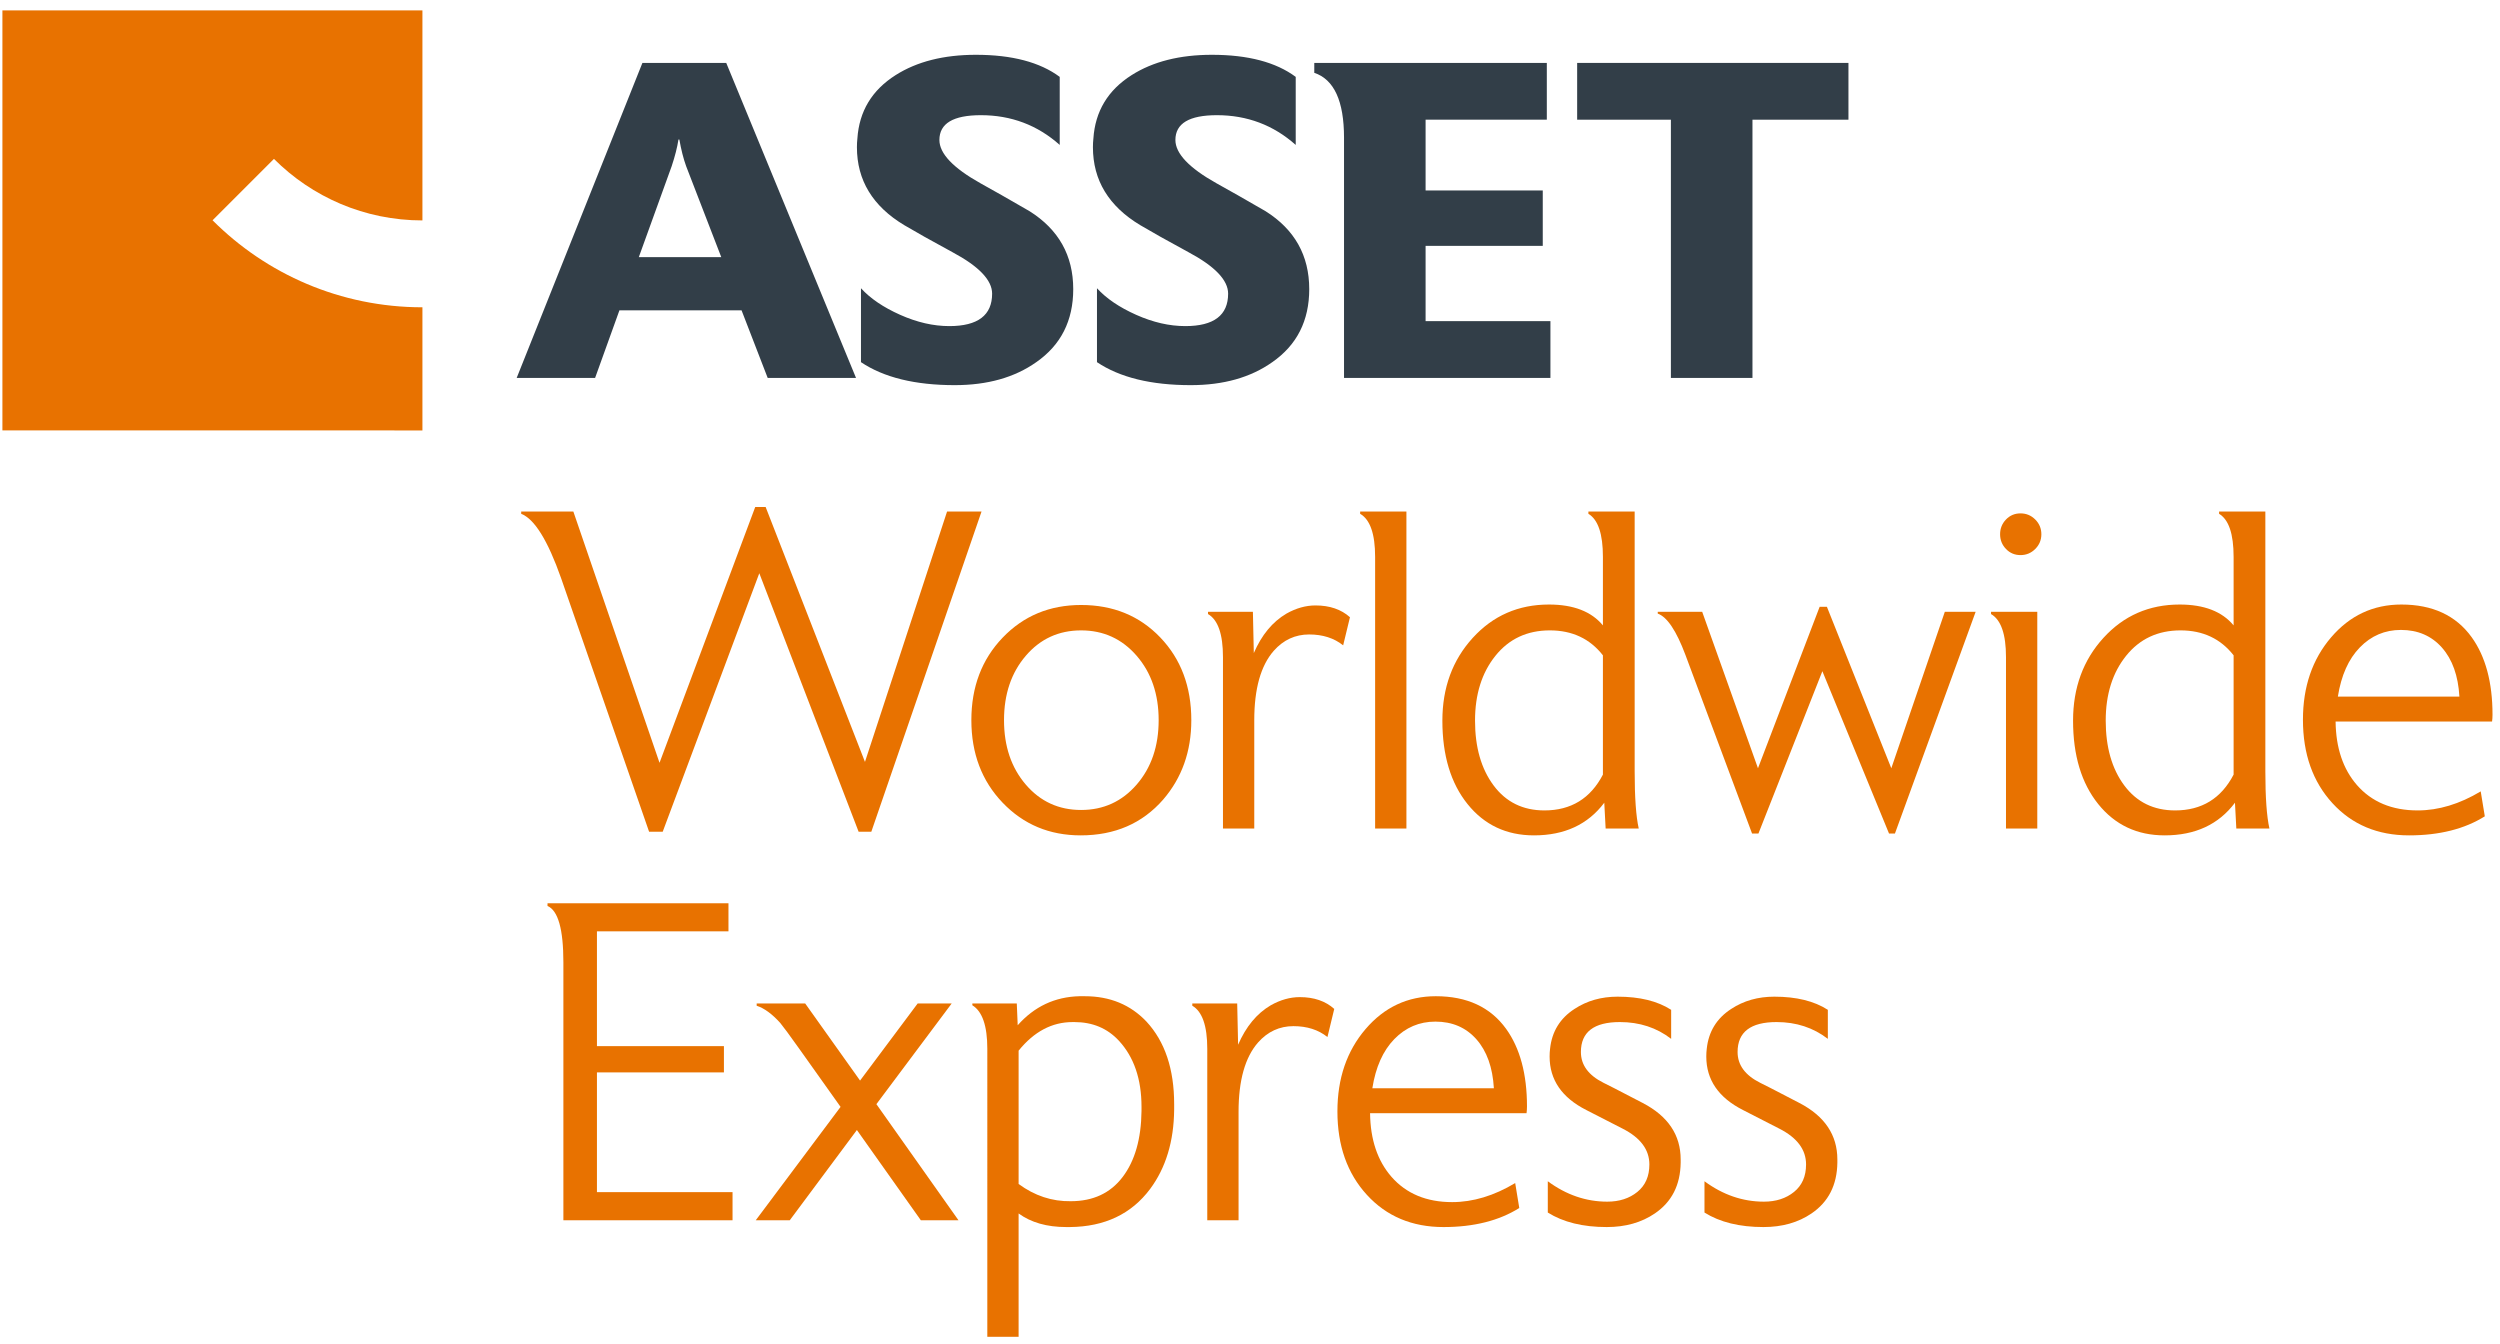 <svg xmlns="http://www.w3.org/2000/svg" xmlns:xlink="http://www.w3.org/1999/xlink" id="Layer_1" x="0px" y="0px" viewBox="0 0 1920 1032" xml:space="preserve">
<path fill="#E87200" d="M753.81,392.88l-84.637,245.897h-9.752l-76.277-198.53l-74.186,198.53h-10.449l-67.571-194.698  c-10.219-29.023-20.434-45.507-30.65-49.457v-1.742h40.056l66.175,192.956l73.49-196.44h8.012l76.275,195.743L727.34,392.88H753.81z  "></path>
<path fill="#E87200" d="M914.93,553.097c0,23.918-7.2,44.233-21.594,60.952c-16.021,18.347-37.152,27.515-63.389,27.515  c-23.92,0-43.888-8.358-59.909-25.076c-16.021-16.718-24.031-37.846-24.031-63.391c0-25.539,8.01-46.672,24.031-63.39  c16.021-16.718,36.104-25.076,60.254-25.076c24.61,0,44.872,8.303,60.779,24.902C906.973,506.137,914.93,527.323,914.93,553.097   M889.852,553.097c0-19.968-5.632-36.452-16.892-49.459c-11.266-13-25.484-19.503-42.667-19.503  c-17.185,0-31.345,6.503-42.49,19.503c-11.147,13.007-16.718,29.491-16.718,49.459c0,19.973,5.571,36.457,16.718,49.459  c11.145,13.006,25.305,19.503,42.49,19.503c17.183,0,31.402-6.497,42.667-19.503C884.221,589.554,889.852,573.07,889.852,553.097"></path>
<path fill="#E87200" d="M1036.766,474.033l-5.224,21.594c-6.966-5.573-15.675-8.36-26.125-8.36  c-10.682,0-19.737,4.181-27.166,12.539c-9.987,11.381-14.978,29.144-14.978,53.29v83.243h-24.032V504.683  c0-17.642-3.833-28.674-11.494-33.089v-1.74h34.483l0.697,31.694c6.034-13.931,14.394-24.031,25.076-30.302  c7.429-4.179,14.857-6.269,22.291-6.269C1021.206,464.978,1030.027,467.997,1036.766,474.033"></path>
<path fill="#E87200" d="M1080.125,636.34h-24.033V427.71c0-17.644-3.83-28.675-11.492-33.089v-1.742h35.526V636.34z"></path>
<path fill="#E87200" d="M1258.556,636.339h-25.424l-1.047-19.852c-12.537,16.718-30.534,25.078-53.986,25.078  c-21.131,0-38.137-8.012-51.025-24.033c-12.887-16.021-19.331-37.381-19.331-64.086c0-25.307,7.776-46.499,23.334-63.564  c15.556-17.068,35.059-25.601,58.516-25.601c18.808,0,32.62,5.345,41.447,16.023V427.71c0-17.644-3.716-28.673-11.147-33.089v-1.74  h35.528v199.573C1255.422,612.427,1256.467,627.055,1258.556,636.339 M1231.041,594.892V503.29  c-9.987-12.766-23.571-19.155-40.75-19.155c-17.415,0-31.348,6.503-41.796,19.505c-10.45,13.006-15.673,29.605-15.673,49.807  c0,20.434,4.757,37.039,14.279,49.807c9.518,12.771,22.52,19.155,39.01,19.155C1206.539,622.408,1221.517,613.237,1231.041,594.892"></path>
<path fill="#E87200" d="M1517.302,469.854l-61.996,170.317h-4.527l-51.201-124.69l-49.109,124.69h-4.876l-51.199-137.229  c-6.968-18.573-14.052-29.138-21.247-31.696v-1.393h34.135l42.839,120.163l47.368-123.994h5.573l49.459,123.994l41.099-120.163  H1517.302z"></path>
<path fill="#E87200" d="M1564.635,636.34h-24.033V504.683c0-17.642-3.83-28.673-11.492-33.087v-1.742h35.526V636.34z   M1567.769,410.295c0,4.413-1.566,8.184-4.703,11.32c-3.134,3.134-6.913,4.701-11.319,4.701c-4.413,0-8.131-1.566-11.146-4.701  c-3.019-3.136-4.527-6.907-4.527-11.32c0-4.408,1.508-8.184,4.527-11.32c3.015-3.134,6.733-4.701,11.146-4.701  c4.406,0,8.184,1.566,11.319,4.701C1566.203,402.111,1567.769,405.887,1567.769,410.295"></path>
<path fill="#E87200" d="M1742.925,636.339h-25.424l-1.047-19.852c-12.537,16.718-30.534,25.078-53.986,25.078  c-21.131,0-38.137-8.012-51.025-24.033c-12.887-16.021-19.331-37.381-19.331-64.086c0-25.307,7.776-46.499,23.336-63.564  c15.554-17.068,35.057-25.601,58.516-25.601c18.808,0,32.62,5.345,41.447,16.023V427.71c0-17.644-3.716-28.673-11.147-33.089v-1.74  h35.526v199.573C1739.791,612.427,1740.837,627.055,1742.925,636.339 M1715.411,594.892V503.29  c-9.989-12.766-23.572-19.155-40.75-19.155c-17.417,0-31.348,6.503-41.798,19.505c-10.449,13.006-15.673,29.605-15.673,49.807  c0,20.434,4.757,37.039,14.279,49.807c9.52,12.771,22.522,19.155,39.01,19.155C1690.91,622.408,1705.888,613.237,1715.411,594.892"></path>
<path fill="#E87200" d="M1914.249,548.917c0,1.861-0.119,3.603-0.346,5.224h-120.165c0.229,20.202,5.689,36.459,16.37,48.762  c11.375,13.008,26.933,19.505,46.672,19.505c16.021,0,32.155-4.876,48.412-14.629l3.134,19.157  c-15.558,9.752-34.948,14.629-58.165,14.629c-24.15,0-43.77-8.239-58.862-24.729c-15.097-16.486-22.639-37.846-22.639-64.088  c0-25.305,7.194-46.378,21.594-63.217c14.395-16.831,32.391-25.25,53.986-25.25c23.913,0,41.911,8.358,53.988,25.076  C1908.908,504.221,1914.249,524.073,1914.249,548.917 M1888.824,534.985c-0.93-16.021-5.396-28.56-13.408-37.617  c-8.011-9.055-18.519-13.582-31.521-13.582c-12.31,0-22.813,4.472-31.521,13.408c-8.707,8.942-14.339,21.541-16.894,37.791H1888.824  z"></path>
<path fill="#E87200" d="M562.594,937.155H432.679V738.973c0-25.305-4.066-39.705-12.19-43.189v-2.09H559.46v21.594H458.454v88.119  h97.522v20.202h-97.522v91.951h104.14V937.155z"></path>
<path fill="#E87200" d="M736.112,937.155h-28.91l-49.109-69.311l-51.549,69.311h-26.121l65.133-87.074l-31.696-44.583  c-7.434-10.448-12.309-17.066-14.629-19.852c-6.269-6.966-12.31-11.374-18.111-13.234v-1.742h37.266l42.144,59.21l44.235-59.21  h26.125l-57.819,77.322L736.112,937.155z"></path>
<path fill="#E87200" d="M901.756,849.384v2.787c-0.232,24.381-6.388,44.702-18.458,60.951c-14.4,19.276-34.949,29.023-61.649,29.257  h-2.091h-0.697c-14.861,0-27.052-3.484-36.569-10.448v94.735h-24.033V805.498c0-17.642-3.83-28.789-11.492-33.436v-1.392h34.131  l0.697,16.718c12.768-14.394,28.562-21.823,47.37-22.291h2.785h1.392c19.272,0,35.059,6.503,47.37,19.505  c14.16,15.326,21.245,36.457,21.245,63.391V849.384z M876.68,851.126v-1.045c0-21.36-5.808-38.312-17.415-50.851  c-8.827-9.518-20.202-14.281-34.132-14.281h-0.349h-1.045c-15.792,0-29.605,7.315-41.447,21.944V909.29  c12.305,9.057,25.654,13.47,40.054,13.236c17.179,0,30.476-6.21,39.88-18.634c9.403-12.418,14.219-29.312,14.453-50.678V851.126z"></path>
<path fill="#E87200" d="M1024.703,774.848l-5.224,21.594c-6.968-5.573-15.673-8.36-26.123-8.36  c-10.684,0-19.739,4.181-27.166,12.539c-9.989,11.381-14.978,29.144-14.978,53.29v83.243h-24.033V805.498  c0-17.642-3.831-28.673-11.492-33.089v-1.74h34.481l0.697,31.694c6.033-13.932,14.393-24.031,25.078-30.302  c7.425-4.179,14.856-6.269,22.288-6.269C1009.143,765.793,1017.964,768.812,1024.703,774.848"></path>
<path fill="#E87200" d="M1172.725,849.732c0,1.861-0.119,3.603-0.346,5.224h-120.165c0.229,20.202,5.689,36.459,16.372,48.762  c11.374,13.007,26.932,19.505,46.67,19.505c16.021,0,32.155-4.876,48.412-14.629l3.134,19.157  c-15.558,9.752-34.948,14.629-58.165,14.629c-24.15,0-43.771-8.239-58.862-24.729c-15.097-16.486-22.639-37.846-22.639-64.088  c0-25.305,7.194-46.378,21.594-63.217c14.394-16.832,32.391-25.25,53.986-25.25c23.913,0,41.911,8.358,53.988,25.076  C1167.384,805.035,1172.725,824.888,1172.725,849.732 M1147.299,835.8c-0.93-16.021-5.396-28.56-13.408-37.617  c-8.011-9.055-18.519-13.582-31.521-13.582c-12.31,0-22.813,4.472-31.521,13.408c-8.708,8.942-14.339,21.541-16.894,37.791H1147.299  z"></path>
<path fill="#E87200" d="M1290.76,891.18v1.742c-0.232,17.186-6.85,30.187-19.853,39.01c-10.221,6.966-22.524,10.448-36.918,10.448  c-18.348,0-33.438-3.716-45.278-11.145v-24.033c14.158,10.449,29.369,15.673,45.624,15.673c9.284,0,17.007-2.492,23.162-7.487  c6.15-4.991,9.229-12.018,9.229-21.073c0-11.374-6.85-20.549-20.548-27.515l-27.865-14.281  c-18.807-9.518-28.212-23.215-28.212-41.099c0-2.09,0.115-4.058,0.349-5.921c1.392-13.234,7.661-23.45,18.807-30.65  c9.518-6.269,20.548-9.405,33.089-9.405c16.947,0,30.65,3.37,41.099,10.102v22.291c-11.145-8.589-24.267-12.889-39.359-12.889  c-19.971,0-29.952,7.663-29.952,22.989c0,9.987,5.802,17.884,17.415,23.684c0.697,0.234,10.737,5.4,30.126,15.5  c19.386,10.1,29.083,24.555,29.083,43.362V891.18z"></path>
<path fill="#E87200" d="M1411.096,891.18v1.742c-0.236,17.186-6.852,30.187-19.856,39.01c-10.219,6.966-22.524,10.448-36.918,10.448  c-18.345,0-33.436-3.716-45.278-11.145v-24.033c14.162,10.449,29.371,15.673,45.628,15.673c9.284,0,17.007-2.492,23.16-7.487  c6.151-4.991,9.231-12.018,9.231-21.073c0-11.374-6.852-20.549-20.55-27.515l-27.865-14.281  c-18.807-9.518-28.212-23.215-28.212-41.099c0-2.09,0.115-4.058,0.349-5.921c1.393-13.234,7.663-23.45,18.808-30.65  c9.518-6.269,20.549-9.405,33.089-9.405c16.947,0,30.65,3.37,41.099,10.102v22.291c-11.147-8.589-24.268-12.889-39.357-12.889  c-19.973,0-29.954,7.663-29.954,22.989c0,9.987,5.8,17.884,17.415,23.684c0.697,0.234,10.739,5.4,30.126,15.5  c19.386,10.1,29.085,24.555,29.085,43.362V891.18z"></path>
<path fill="#E87200" d="M163.239,169.181c41.233,41.267,98.25,66.818,161.183,66.818v94.571H1.851V8h322.572v161.284  c-44.535,0-84.873-18.054-114.035-47.251L163.239,169.181z"></path>
<path fill="#323E48" d="M657.427,290.25h-67.84l-20.07-51.918h-93.799l-18.687,51.918h-60.225L493.37,48.321h64.377L657.427,290.25z   M553.941,197.496l-26.999-69.913c-2.077-5.769-3.806-12.574-5.193-20.421h-0.69c-0.926,6.003-2.657,12.801-5.193,20.421  l-25.263,69.913H553.941z"></path>
<path fill="#323E48" d="M824.245,222.07c0,24.22-9.461,42.916-28.381,56.07c-16.612,11.763-37.5,17.651-62.646,17.651  c-30.457,0-54.458-5.888-71.99-17.651v-56.769c7.149,7.848,17.188,14.662,30.11,20.421c12.923,5.769,25.497,8.656,37.727,8.656  c21.918,0,32.882-8.311,32.882-24.917c0-10.384-10.157-20.996-30.459-31.85c-16.151-8.759-28.498-15.681-37.033-20.76  c-24.227-14.543-36.342-34.494-36.342-59.883c0-2.3,0.115-4.497,0.349-6.569c1.38-20.996,11.189-37.264,29.416-48.802  c16.383-10.384,36.915-15.578,61.61-15.578c27.684,0,49.146,5.658,64.373,16.96v52.262c-17.078-15.225-37.264-22.846-60.565-22.846  c-21.236,0-31.843,6.349-31.843,19.04c0,10.384,10.493,21.457,31.495,33.222c9.227,5.078,21.803,12.235,37.723,21.457  C813.053,176.266,824.245,196.225,824.245,222.07"></path>
<path fill="#323E48" d="M1005.496,222.07c0,24.22-9.461,42.916-28.379,56.07c-16.612,11.763-37.5,17.651-62.646,17.651  c-30.457,0-54.458-5.888-71.992-17.651v-56.769c7.151,7.848,17.19,14.662,30.112,20.421c12.923,5.769,25.495,8.656,37.727,8.656  c21.918,0,32.882-8.311,32.882-24.917c0-10.384-10.157-20.996-30.459-31.85c-16.151-8.759-28.5-15.681-37.033-20.76  c-24.229-14.543-36.342-34.494-36.342-59.883c0-2.3,0.113-4.497,0.349-6.569c1.38-20.996,11.187-37.264,29.416-48.802  c16.383-10.384,36.913-15.578,61.61-15.578c27.684,0,49.146,5.658,64.371,16.96v52.262c-17.079-15.225-37.264-22.846-60.565-22.846  c-21.234,0-31.843,6.349-31.843,19.04c0,10.384,10.495,21.457,31.497,33.222c9.225,5.078,21.803,12.235,37.723,21.457  C994.306,176.266,1005.496,196.225,1005.496,222.07"></path>
<polygon fill="#323E48" points="1419.612,91.926 1345.893,91.926 1345.893,290.249 1283.247,290.249 1283.247,91.926   1211.257,91.926 1211.257,48.321 1419.612,48.321 "></polygon>
<path fill="#323E48" d="M1190.728,290.249h-158.519V105.771c0-28.145-7.613-44.76-22.842-49.838V48.32h178.591v43.606h-93.102  v54.342h89.985v42.57h-89.985v57.804h95.872V290.249z"></path>
</svg>